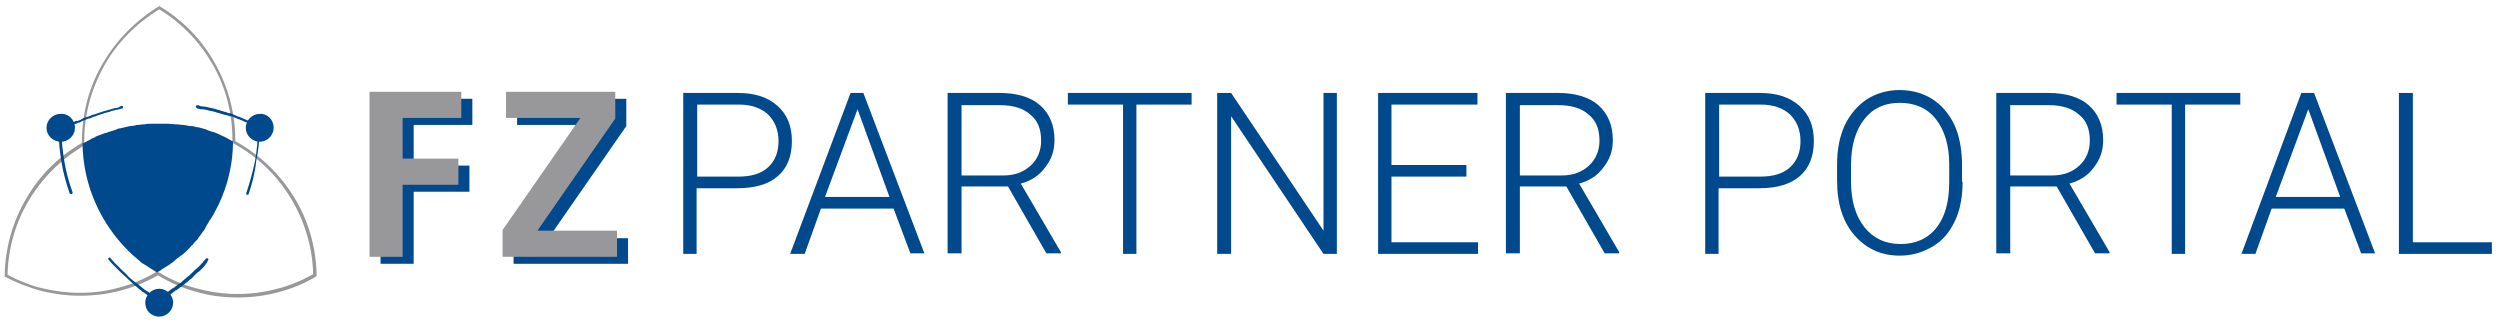<?xml version="1.0" encoding="UTF-8"?> <!-- Generator: Adobe Illustrator 22.0.1, SVG Export Plug-In . SVG Version: 6.00 Build 0) --> <svg xmlns="http://www.w3.org/2000/svg" xmlns:xlink="http://www.w3.org/1999/xlink" id="Ebene_1" x="0px" y="0px" viewBox="0 0 430.3 57.3" style="enable-background:new 0 0 430.3 57.3;" xml:space="preserve"> <style type="text/css"> .st0{fill:#98989A;} .st1{fill:#00498D;} </style> <path class="st0" d="M50.6,33.9c2.4,3.9,3.8,8.5,3.9,13.4l0,0.2l-0.1,0.1c-2,1.2-4.2,2.1-6.5,2.7c-2.2,0.6-4.6,0.9-7,0.9 c-2.5,0-4.9-0.3-7.2-1c-2.3-0.6-4.5-1.6-6.5-2.8c-2,1.1-4.1,2-6.4,2.6c-2.2,0.6-4.6,0.9-7,0.9c-2.3,0-4.5-0.3-6.6-0.8 c-2.2-0.6-4.3-1.4-6.2-2.4l-0.2-0.1l0-0.2c0.1-4.8,1.4-9.3,3.7-13.2c2.3-4,5.6-7.3,9.6-9.6c0-0.1,0-0.3,0-0.3 c0-4.9,1.3-9.5,3.6-13.4c2.4-4.1,5.8-7.5,9.8-9.9L27.4,1l0.1,0.1c4,2.4,7.3,5.8,9.5,9.8c2.2,3.9,3.5,8.4,3.5,13.2c0,0,0,0.1,0,0.2 C44.7,26.6,48.1,29.9,50.6,33.9 M53.9,47.2c-0.1-4.7-1.5-9.2-3.8-13c-2.4-4-5.8-7.3-9.9-9.5L40,24.6l0-0.2c0-0.1,0-0.1,0-0.2 c0,0,0-0.1,0-0.2c0-4.7-1.2-9.1-3.4-12.9c-2.2-3.9-5.4-7.2-9.2-9.5C23.5,4,20.2,7.3,18,11.2c-2.2,3.9-3.5,8.3-3.5,13.1 c0,0.2,0,0.3,0,0.4l0,0.1l0,0.2l-0.1,0.1c-3.9,2.3-7.2,5.6-9.5,9.5c-2.2,3.7-3.5,8.1-3.6,12.7c1.9,1,3.8,1.8,5.9,2.3 c2.1,0.5,4.3,0.8,6.5,0.8c2.4,0,4.7-0.3,6.8-0.9c2.3-0.6,4.4-1.5,6.4-2.7h0l0.1-0.1l0.2,0.1c2,1.2,4.2,2.2,6.5,2.8 c2.2,0.6,4.6,1,7.1,1c2.4,0,4.7-0.3,6.9-0.9C49.8,49.2,51.9,48.3,53.9,47.2z"></path> <path class="st1" d="M42.9,21.4L42.9,21.4 M42.8,33.4c0,0.1-0.2,0.2-0.3,0.1c-0.1,0-0.2-0.2-0.1-0.3c0.6-1.8,1.1-3.6,1.5-5.5 c0.3-1.8,0.5-3.7,0.5-5.6l0,0v0c0,0-0.1,0-0.1-0.1l0,0L44.1,22h0c-0.2-0.1-0.4-0.2-0.6-0.3c-0.2-0.1-0.4-0.2-0.6-0.3 c0,0-0.1,0-0.1-0.1c0,0-0.1,0-0.1-0.1l0,0c-0.2-0.1-0.4-0.2-0.7-0.3c-0.2-0.1-0.4-0.2-0.7-0.3l0,0c-0.1,0-0.1-0.1-0.2-0.1l-0.1,0 c-0.2-0.1-0.4-0.2-0.7-0.3c-0.2-0.1-0.4-0.2-0.7-0.2l-0.1,0h0l0,0l0,0c-0.2-0.1-0.5-0.2-0.7-0.2c-0.2-0.1-0.4-0.1-0.7-0.2l0,0 c-0.1,0-0.3-0.1-0.3-0.1l0,0c-0.2-0.1-0.5-0.1-0.7-0.2c-0.2-0.1-0.5-0.1-0.7-0.2c0,0-0.1,0-0.1,0c0,0-0.1,0-0.1,0 c-0.2-0.1-0.4-0.1-0.7-0.2c-0.2,0-0.4-0.1-0.7-0.1l-0.1,0c-0.1,0-0.1,0-0.2,0h0c-0.1,0-0.3-0.1-0.3-0.1c-0.2,0-0.3,0-0.3-0.1 c-0.1,0-0.2-0.2-0.2-0.3c0-0.1,0.2-0.2,0.3-0.2c0.1,0,0.3,0,0.3,0.1c0.1,0,0.3,0.1,0.3,0.1v0c0,0,0.1,0,0.2,0l0.1,0 c0.2,0,0.4,0.1,0.7,0.1c0.2,0.1,0.5,0.1,0.7,0.2c0,0,0.1,0,0.1,0c0,0,0.1,0,0.1,0h0c0.2,0.1,0.5,0.1,0.7,0.2 c0.2,0.1,0.5,0.1,0.7,0.2l0,0c0.2,0.1,0.2,0.1,0.3,0.1l0,0c0.2,0.1,0.4,0.1,0.7,0.2c0.2,0.1,0.5,0.2,0.7,0.2l0,0l0,0v0 c0,0,0,0,0.1,0l0,0c0.2,0.1,0.5,0.2,0.7,0.3c0.2,0.1,0.4,0.2,0.7,0.3l0.1,0c0.1,0,0.1,0.1,0.2,0.1l0,0c0.2,0.1,0.5,0.2,0.7,0.3 c0.2,0.1,0.5,0.2,0.7,0.3h0c0,0,0.1,0,0.1,0.1c0,0,0.1,0,0.1,0l0,0c0.2,0.1,0.4,0.2,0.6,0.3c0.2,0.1,0.4,0.2,0.6,0.3l0,0l0.1,0.1 l0,0c0,0,0,0,0.1,0.1h0c0,0,0,0,0.1,0c0,0,0,0,0.1,0l0.1,0.1l0,0.1c0,2-0.2,3.9-0.6,5.8C43.9,29.7,43.4,31.6,42.8,33.4z"></path> <path class="st1" d="M24.5,50.1L24.5,50.1 M18.7,44.7c-0.1-0.1-0.1-0.3,0-0.3c0.1-0.1,0.3-0.1,0.3,0c0.3,0.4,0.6,0.7,1,1.1l0,0 c0.3,0.3,0.7,0.7,1,1l0,0h0c0.4,0.4,0.8,0.7,1.1,1.1c0.4,0.4,0.8,0.7,1.2,1h0l0.1,0.1l0.1,0c0.2,0.2,0.4,0.3,0.6,0.5 c0.2,0.2,0.4,0.3,0.6,0.5h0l0,0l0,0l0,0c0.2,0.2,0.4,0.3,0.6,0.4c0.2,0.1,0.4,0.3,0.6,0.4h0l0.1,0.1l0,0l0.1,0.1h0 c0.2,0.1,0.4,0.3,0.6,0.4c0.2,0.1,0.3,0.2,0.5,0.3c0.1-0.1,0.2-0.1,0.3-0.2c0.2-0.1,0.3-0.2,0.4-0.3h0l0.1-0.1l0,0h0 c0.3-0.2,0.6-0.4,0.8-0.5c0.3-0.2,0.5-0.4,0.8-0.6c0,0,0.1,0,0.1-0.1c0,0,0,0,0.1,0h0c0.2-0.1,0.3-0.2,0.4-0.3 c0.1-0.1,0.3-0.2,0.4-0.3l0,0c0,0,0.1-0.1,0.3-0.2l0,0l0,0c0.2-0.1,0.4-0.3,0.6-0.5c0.2-0.2,0.4-0.3,0.6-0.5l0,0l0.1-0.1 c0.1-0.1,0.2-0.2,0.3-0.2l0,0c0.1-0.1,0.2-0.2,0.3-0.3c0.1-0.1,0.2-0.2,0.3-0.3c0.1-0.1,0.2-0.1,0.2-0.2c0.1-0.1,0.1-0.1,0.2-0.2 c0.1-0.1,0.2-0.2,0.4-0.3c0.1-0.1,0.2-0.2,0.3-0.3c0.1-0.1,0.2-0.2,0.3-0.3c0.1-0.1,0.2-0.3,0.3-0.3l0,0c0.1-0.1,0.2-0.3,0.3-0.4 l0,0l0.1-0.1h0l0.1-0.1c0-0.1,0.1-0.1,0.2-0.2c0.1-0.1,0.2-0.1,0.3,0c0.1,0.1,0.1,0.2,0,0.3c0,0.1-0.1,0.1-0.2,0.2L35.8,45h0 l-0.1,0.1l0,0c-0.1,0.1-0.2,0.3-0.3,0.4h0c-0.1,0.1-0.2,0.3-0.3,0.4c-0.1,0.1-0.2,0.2-0.3,0.3h0c-0.1,0.1-0.2,0.2-0.4,0.4h0 c-0.1,0.1-0.2,0.2-0.4,0.3c-0.1,0.1-0.2,0.1-0.2,0.2c-0.1,0.1-0.2,0.1-0.2,0.2c-0.1,0.1-0.2,0.1-0.3,0.3c-0.1,0.1-0.2,0.2-0.3,0.3 l0,0c-0.1,0.1-0.2,0.2-0.3,0.2l-0.1,0.1c-0.2,0.2-0.4,0.4-0.6,0.5c-0.2,0.2-0.4,0.3-0.6,0.5h0l0,0c-0.1,0.1-0.1,0.1-0.3,0.2h0 c-0.1,0.1-0.3,0.2-0.4,0.3c-0.1,0.1-0.3,0.2-0.4,0.3l0,0c0,0-0.1,0-0.1,0c0,0-0.1,0-0.1,0.1h0c-0.3,0.2-0.5,0.4-0.8,0.6 c-0.3,0.2-0.6,0.4-0.8,0.5l0,0l0,0c0,0,0,0-0.1,0.1c-0.2,0.1-0.3,0.2-0.5,0.3c-0.1,0.1-0.3,0.2-0.5,0.3l0,0l0,0l-0.1,0.1l-0.1-0.1 c-0.2-0.1-0.4-0.3-0.6-0.4c-0.2-0.1-0.4-0.3-0.6-0.4L25.8,51l0,0L25.7,51l0,0c-0.2-0.1-0.4-0.3-0.6-0.4c-0.2-0.2-0.4-0.3-0.6-0.4 l0,0l0,0c0,0,0,0,0,0c-0.2-0.2-0.4-0.3-0.6-0.5c-0.2-0.2-0.4-0.3-0.6-0.5l-0.1,0l0,0L23.1,49l0,0c-0.4-0.3-0.8-0.7-1.2-1.1 c-0.4-0.4-0.8-0.7-1.2-1.1l0,0h0c-0.3-0.3-0.7-0.7-1-1h0C19.3,45.4,19,45.1,18.7,44.7z"></path> <path class="st1" d="M20.9,18.2c0.1,0,0.3,0.1,0.3,0.2c0,0.1-0.1,0.3-0.2,0.3l-0.1,0c-0.1,0-0.1,0-0.3,0.1c-0.2,0-0.3,0.1-0.5,0.1 c-0.2,0-0.3,0.1-0.5,0.1c-0.1,0-0.3,0.1-0.3,0.1c-0.1,0-0.2,0-0.3,0.1h0c-0.1,0-0.2,0.1-0.4,0.1c-0.2,0.1-0.3,0.1-0.4,0.1 c-0.2,0.1-0.4,0.1-0.6,0.2c-0.2,0.1-0.4,0.1-0.6,0.2l0,0l0,0c-0.2,0.1-0.4,0.1-0.5,0.2c-0.1,0-0.3,0.1-0.4,0.1 c-0.1,0-0.3,0.1-0.4,0.2h0c-0.1,0-0.2,0.1-0.3,0.1h0l-0.1,0c-0.3,0.1-0.6,0.2-0.8,0.3c-0.3,0.1-0.5,0.2-0.8,0.4c0,0-0.1,0-0.1,0 l-0.1,0h0c-0.2,0.1-0.3,0.2-0.5,0.2c-0.1,0.1-0.3,0.1-0.5,0.2l0,0c-0.1,0-0.1,0-0.1,0.1c0,0-0.1,0-0.1,0c-0.3,0.2-0.6,0.3-0.9,0.5 c-0.3,0.1-0.5,0.3-0.8,0.5c0,1.8,0.2,3.5,0.5,5.3c0.3,1.8,0.8,3.6,1.4,5.2c0,0.1,0,0.3-0.2,0.3c-0.1,0-0.3,0-0.3-0.1 c-0.6-1.7-1.1-3.5-1.4-5.3c-0.3-1.8-0.5-3.6-0.5-5.5l0-0.1l0.1-0.1c0,0,0,0,0,0h0l0,0v0c0.3-0.2,0.6-0.3,0.9-0.5 c0.3-0.2,0.6-0.3,0.9-0.5h0c0,0,0,0,0.1,0c0,0,0.1,0,0.1-0.1v0c0.1-0.1,0.3-0.1,0.5-0.2c0.2-0.1,0.3-0.2,0.5-0.2l0,0 c0,0,0.1,0,0.1,0c0,0,0,0,0.1,0h0c0.3-0.1,0.6-0.2,0.8-0.4c0.3-0.1,0.6-0.2,0.8-0.3l0.1,0l0,0c0.1,0,0.2-0.1,0.3-0.1 c0.1,0,0.3-0.1,0.4-0.2c0.1,0,0.3-0.1,0.4-0.1c0.2-0.1,0.4-0.1,0.6-0.2l0,0l0,0c0.2-0.1,0.4-0.1,0.6-0.2c0.2-0.1,0.4-0.1,0.6-0.2 c0.2,0,0.3-0.1,0.4-0.1c0.1,0,0.2-0.1,0.4-0.1c0.1,0,0.2-0.1,0.3-0.1c0.1,0,0.3-0.1,0.3-0.1c0.2,0,0.3-0.1,0.5-0.1 c0.2,0,0.4-0.1,0.5-0.1C20.6,18.3,20.8,18.3,20.9,18.2L20.9,18.2z"></path> <path class="st1" d="M47.1,22c0,1.3-1.1,2.4-2.4,2.4c-1.3,0-2.4-1.1-2.4-2.4c0-1.3,1.1-2.4,2.4-2.4C46,19.5,47.1,20.6,47.1,22"></path> <path class="st1" d="M12.9,22c0,1.3-1.1,2.4-2.4,2.4C9.1,24.4,8,23.3,8,22c0-1.3,1.1-2.4,2.4-2.4C11.8,19.5,12.9,20.6,12.9,22"></path> <path class="st1" d="M29.8,52.1c0,1.3-1.1,2.4-2.4,2.4c-1.4,0-2.4-1.1-2.4-2.4c0-1.3,1.1-2.4,2.4-2.4C28.7,49.7,29.8,50.8,29.8,52.1 "></path> <path class="st1" d="M40.2,24.4c-0.1,0-0.1-0.1-0.2-0.1c-0.3-0.2-0.6-0.3-0.9-0.5c-0.1,0-0.1-0.1-0.2-0.1c-0.3-0.2-0.7-0.3-1-0.5 c-0.1,0-0.2-0.1-0.2-0.1c-0.3-0.1-0.7-0.3-1-0.4c0,0,0,0-0.1,0c-0.4-0.1-0.7-0.2-1.1-0.4c-0.1,0-0.2-0.1-0.3-0.1 c-0.4-0.1-0.7-0.2-1.1-0.3c-0.1,0-0.1,0-0.2,0c-0.3-0.1-0.7-0.2-1-0.2c-0.1,0-0.2,0-0.2,0c-0.4-0.1-0.7-0.1-1.1-0.2 c-0.1,0-0.2,0-0.2,0c-0.3,0-0.7-0.1-1-0.1c-0.1,0-0.1,0-0.2,0c-0.4,0-0.8-0.1-1.2-0.1c-0.1,0-0.2,0-0.3,0c-0.4,0-0.8,0-1.2,0 c-0.4,0-0.8,0-1.2,0c-0.1,0-0.2,0-0.3,0c-0.4,0-0.7,0-1.1,0.1c0,0-0.1,0-0.1,0c-0.4,0-0.7,0.1-1.1,0.1c-0.1,0-0.3,0-0.4,0.1 c-0.3,0-0.6,0.1-0.9,0.1c-0.2,0-0.3,0.1-0.5,0.1c-0.3,0.1-0.5,0.1-0.8,0.2c-0.2,0-0.3,0.1-0.5,0.1c-0.2,0-0.4,0.1-0.6,0.2 c-0.3,0.1-0.6,0.2-0.9,0.3c-0.1,0-0.3,0.1-0.4,0.1c-0.2,0.1-0.4,0.2-0.6,0.2c-0.1,0-0.2,0.1-0.3,0.1c-0.4,0.2-0.9,0.3-1.3,0.5 c0,0-0.1,0-0.1,0.1c-0.2,0.1-0.5,0.2-0.7,0.3c-0.1,0-0.1,0-0.1,0.1c-0.5,0.2-0.9,0.5-1.4,0.7c0,0,0,0,0,0c0.1,7.2,3.1,13.7,7.9,18.5 l0,0c0.6,0.6,1.2,1.1,1.8,1.6c0,0,0.1,0.1,0.1,0.1c0.3,0.3,0.6,0.5,1,0.7c0,0,0,0,0,0c0.3,0.2,0.6,0.4,0.9,0.6 c0.1,0,0.1,0.1,0.2,0.1c0.3,0.2,0.6,0.4,0.9,0.6c0,0,0,0,0,0c0.2-0.1,0.5-0.3,0.7-0.4c0,0,0.1-0.1,0.1-0.1c0.4-0.3,0.8-0.5,1.3-0.8 c0,0,0.1-0.1,0.1-0.1c0.2-0.1,0.4-0.3,0.6-0.4c0.1-0.1,0.1-0.1,0.2-0.2c0.3-0.3,0.6-0.5,1-0.8c0.1-0.1,0.2-0.1,0.3-0.2 c0.2-0.1,0.3-0.3,0.5-0.4c0.1-0.1,0.2-0.2,0.3-0.3c0.2-0.2,0.4-0.4,0.5-0.5c0.2-0.2,0.3-0.4,0.5-0.5c0.1-0.1,0.2-0.2,0.3-0.4 c0.2-0.2,0.3-0.3,0.5-0.5c0.1-0.1,0.2-0.2,0.2-0.3c0.2-0.3,0.4-0.5,0.6-0.8c0.1-0.1,0.1-0.2,0.2-0.3c0.2-0.2,0.4-0.5,0.5-0.8 c0-0.1,0.1-0.1,0.1-0.2c0.2-0.3,0.4-0.6,0.6-1c0,0,0-0.1,0.1-0.1c0.2-0.3,0.4-0.7,0.6-1c0,0,0,0,0,0c2.1-3.7,3.3-8,3.3-12.5 C40.2,24.4,40.2,24.4,40.2,24.4"></path> <polygon class="st1" points="65.5,45.4 71.2,45.4 71.2,33 80.8,33 80.8,28.5 71.2,28.5 71.2,21.5 81.3,21.5 81.3,17 65.5,17 "></polygon> <polygon class="st0" points="63.6,44.2 69.3,44.2 69.3,31.8 78.9,31.8 78.9,27.3 69.3,27.3 69.3,20.3 79.4,20.3 79.4,15.8 63.6,15.8 "></polygon> <polygon class="st1" points="88.4,45.4 108.1,45.4 108.1,41 94.4,41 107.8,21.7 107.8,17 89,17 89,21.5 101.8,21.5 88.4,40.8 "></polygon> <polygon class="st0" points="86.5,44.2 106.2,44.2 106.2,39.7 92.5,39.7 105.9,20.4 105.9,15.8 87.1,15.8 87.1,20.3 99.9,20.3 86.5,39.6 "></polygon> <g> <path class="st1" d="M119.9,32.4v11.3h-2.3V16h9.4c2.9,0,5.1,0.7,6.8,2.2c1.7,1.5,2.5,3.5,2.5,6.1c0,2.6-0.8,4.6-2.4,6 c-1.6,1.4-3.9,2.1-7,2.1H119.9z M119.9,30.4h7.1c2.3,0,4-0.5,5.2-1.6c1.2-1.1,1.8-2.6,1.8-4.5c0-1.9-0.6-3.4-1.8-4.6 c-1.2-1.1-2.9-1.7-5-1.7h-7.2V30.4z"></path> <path class="st1" d="M153.8,35.9h-12.5l-2.8,7.8H136L146.4,16h2.2l10.5,27.6h-2.4L153.8,35.9z M142,33.9h11.1l-5.5-15.1L142,33.9z"></path> <path class="st1" d="M173.5,32.1h-8v11.5h-2.4V16h9c2.9,0,5.3,0.7,6.9,2.1s2.5,3.4,2.5,6c0,1.8-0.5,3.3-1.6,4.7 c-1,1.4-2.4,2.3-4.2,2.8l6.9,11.8v0.2h-2.5L173.5,32.1z M165.5,30.2h7.2c2,0,3.5-0.6,4.7-1.7c1.2-1.1,1.8-2.6,1.8-4.3 c0-2-0.6-3.5-1.9-4.5c-1.2-1.1-3-1.6-5.2-1.6h-6.6V30.2z"></path> <path class="st1" d="M205.1,18h-9.5v25.7h-2.3V18h-9.5v-2h21.3V18z"></path> <path class="st1" d="M230.1,43.7h-2.3L211.9,20v23.7h-2.4V16h2.4l15.9,23.7V16h2.3V43.7z"></path> <path class="st1" d="M252.4,30.4h-12.9v11.3h14.9v2h-17.2V16h17.1v2h-14.8v10.4h12.9V30.4z"></path> <path class="st1" d="M269.6,32.1h-8v11.5h-2.4V16h9c2.9,0,5.3,0.7,6.9,2.1s2.5,3.4,2.5,6c0,1.8-0.5,3.3-1.6,4.7 c-1,1.4-2.4,2.3-4.2,2.8l6.9,11.8v0.2h-2.5L269.6,32.1z M261.6,30.2h7.2c2,0,3.5-0.6,4.7-1.7c1.2-1.1,1.8-2.6,1.8-4.3 c0-2-0.6-3.5-1.9-4.5c-1.2-1.1-3-1.6-5.2-1.6h-6.6V30.2z"></path> <path class="st1" d="M295.8,32.4v11.3h-2.3V16h9.4c2.9,0,5.1,0.7,6.8,2.2c1.7,1.5,2.5,3.5,2.5,6.1c0,2.6-0.8,4.6-2.4,6 c-1.6,1.4-3.9,2.1-7,2.1H295.8z M295.8,30.4h7.1c2.3,0,4-0.5,5.2-1.6c1.2-1.1,1.8-2.6,1.8-4.5c0-1.9-0.6-3.4-1.8-4.6 c-1.2-1.1-2.9-1.7-5-1.7h-7.2V30.4z"></path> <path class="st1" d="M337.8,31.3c0,2.5-0.4,4.8-1.3,6.7s-2.1,3.4-3.8,4.4S329.2,44,327,44c-3.2,0-5.8-1.2-7.8-3.5 c-2-2.3-3-5.4-3-9.4v-2.8c0-2.5,0.4-4.7,1.3-6.7c0.9-1.9,2.2-3.4,3.8-4.5c1.6-1,3.5-1.6,5.6-1.6c2.1,0,4,0.5,5.6,1.5 c1.6,1,2.9,2.5,3.8,4.3c0.9,1.9,1.3,4,1.4,6.5V31.3z M335.5,28.3c0-3.3-0.8-5.9-2.3-7.8c-1.5-1.9-3.6-2.8-6.2-2.8 c-2.6,0-4.6,0.9-6.1,2.8s-2.3,4.5-2.3,7.9v2.9c0,3.3,0.8,5.9,2.3,7.8c1.5,1.9,3.6,2.9,6.2,2.9c2.6,0,4.7-0.9,6.2-2.8 c1.5-1.9,2.2-4.5,2.2-7.9V28.3z"></path> <path class="st1" d="M354,32.1h-8v11.5h-2.4V16h9c2.9,0,5.3,0.7,6.9,2.1s2.5,3.4,2.5,6c0,1.8-0.5,3.3-1.6,4.7 c-1,1.4-2.4,2.3-4.2,2.8l6.9,11.8v0.2h-2.5L354,32.1z M346,30.2h7.2c2,0,3.5-0.6,4.7-1.7c1.2-1.1,1.8-2.6,1.8-4.3 c0-2-0.6-3.5-1.9-4.5c-1.2-1.1-3-1.6-5.2-1.6H346V30.2z"></path> <path class="st1" d="M385.6,18h-9.5v25.7h-2.3V18h-9.5v-2h21.3V18z"></path> <path class="st1" d="M403.5,35.9h-12.5l-2.8,7.8h-2.4L396.1,16h2.2l10.5,27.6h-2.4L403.5,35.9z M391.7,33.9h11.1l-5.5-15.1 L391.7,33.9z"></path> <path class="st1" d="M415.2,41.7h13.7v2h-16V16h2.4V41.7z"></path> </g> </svg> 